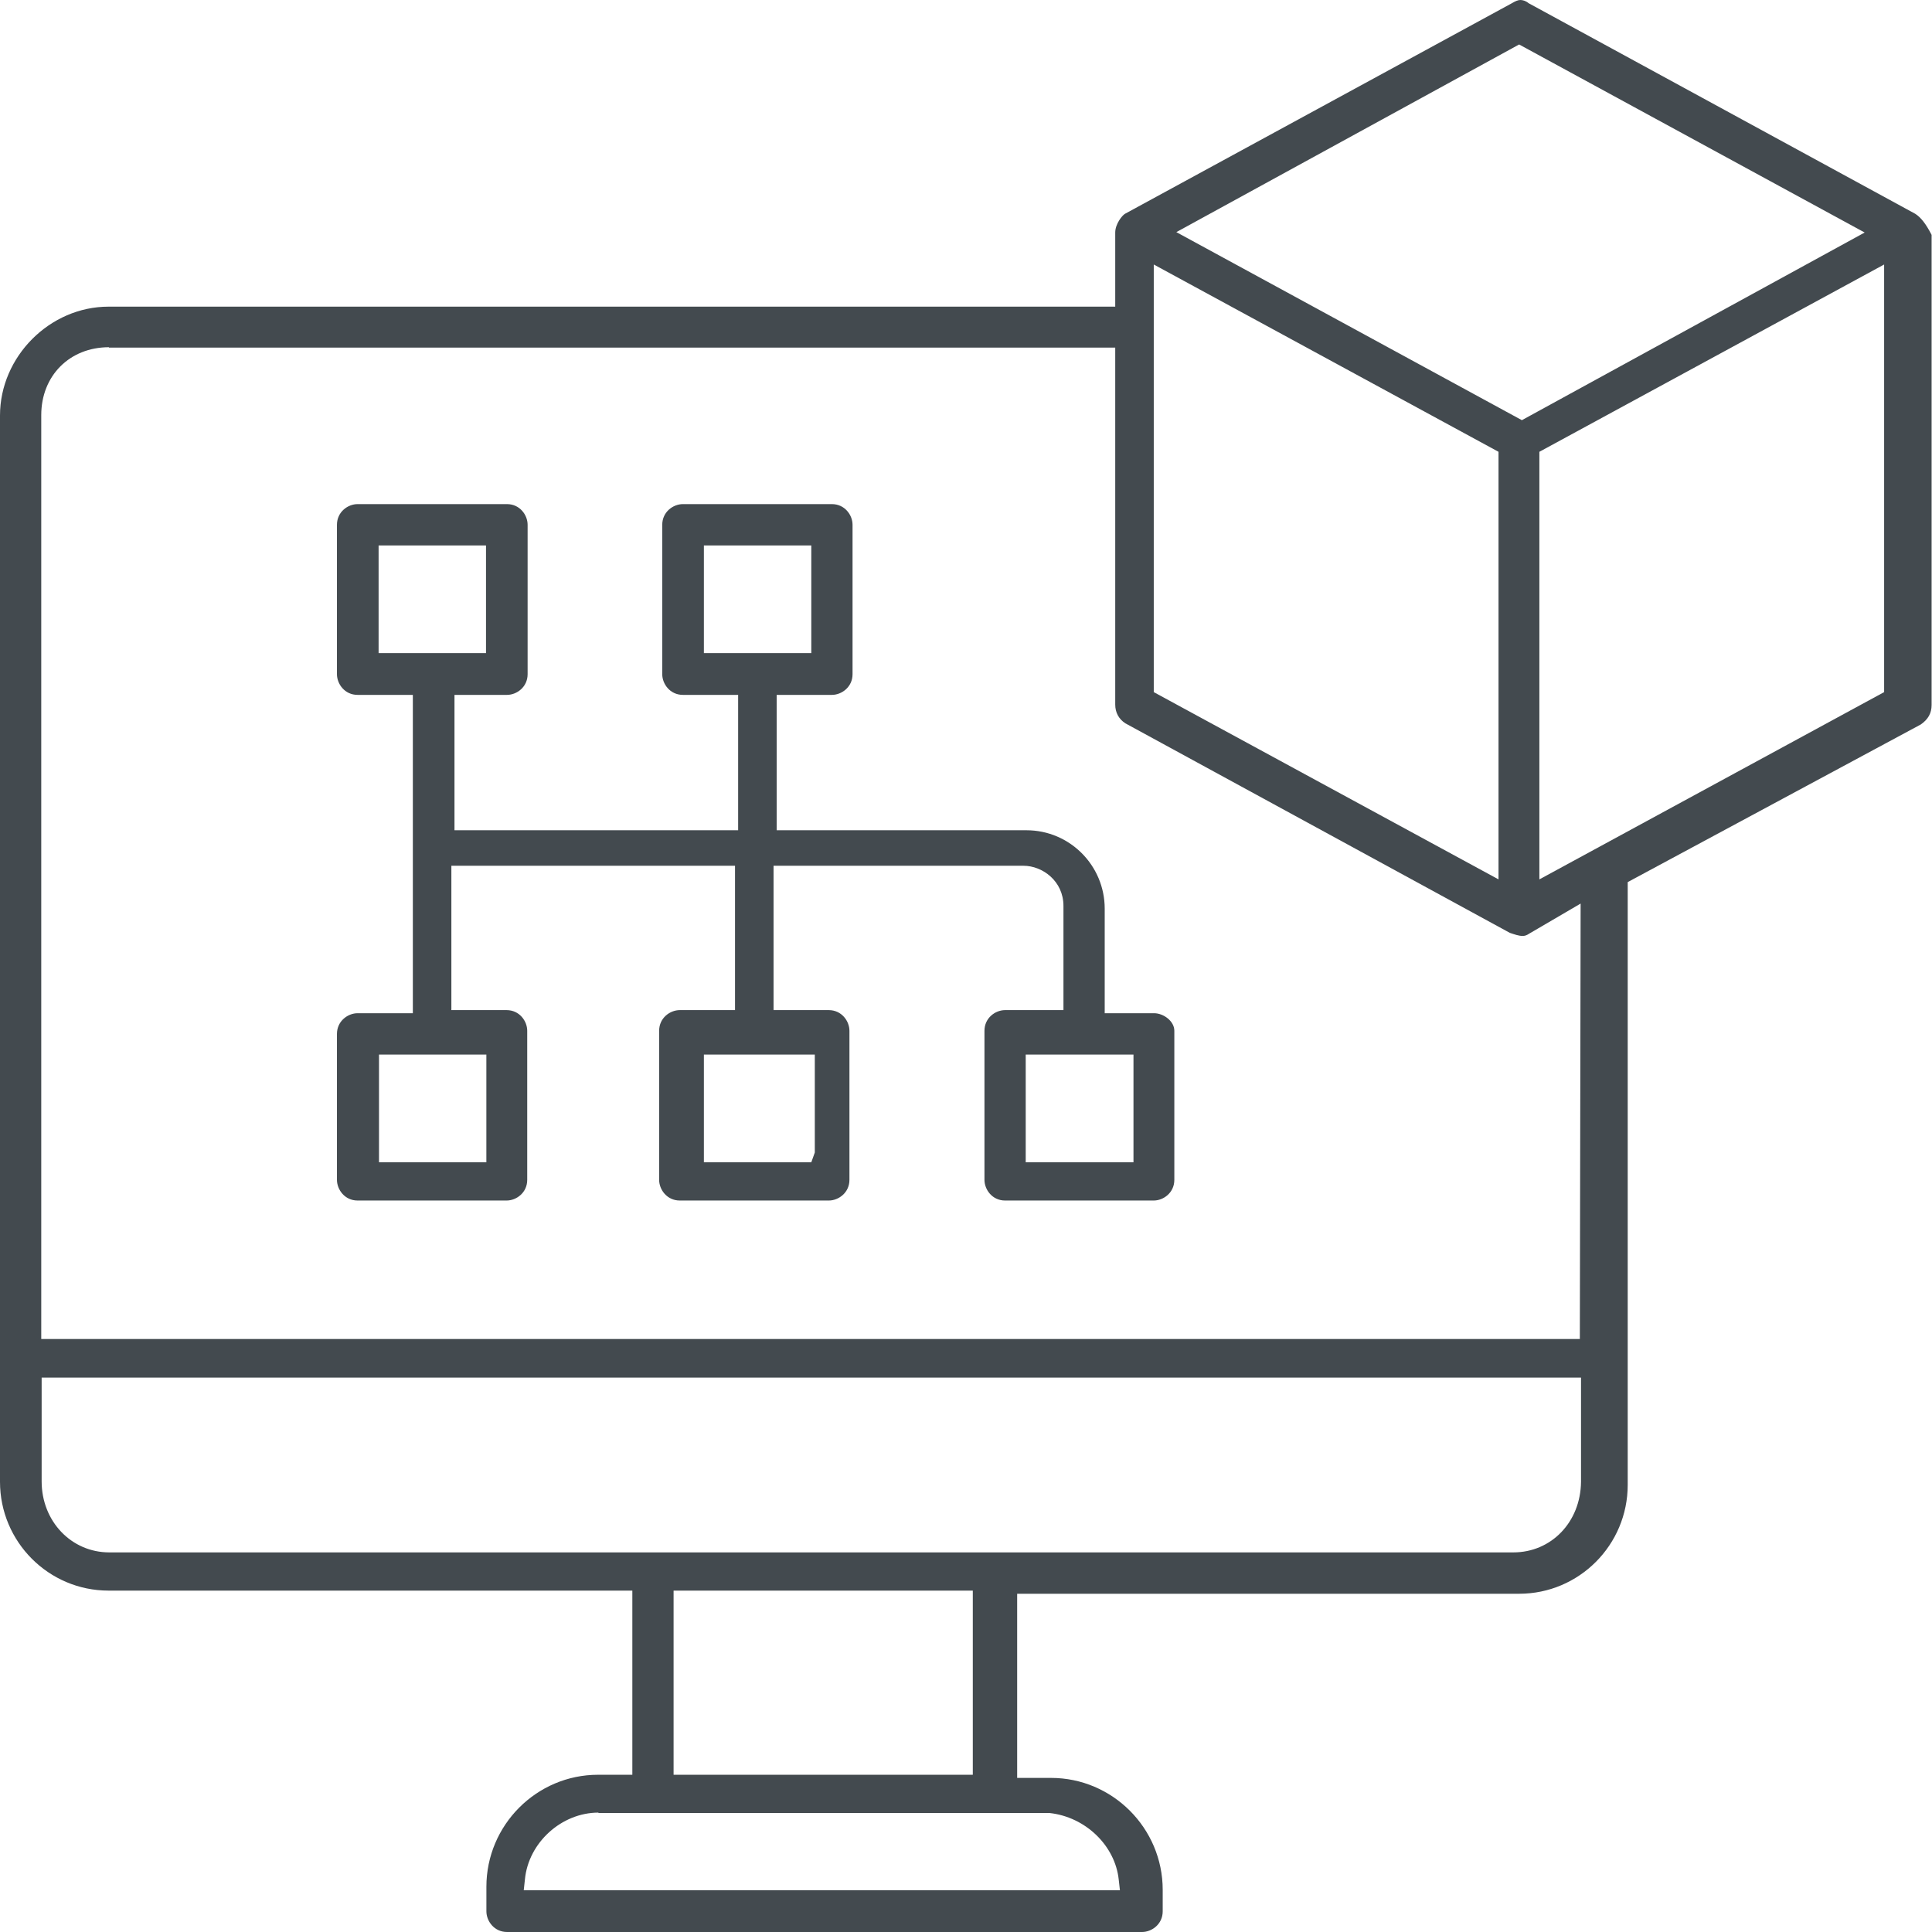 <svg xmlns="http://www.w3.org/2000/svg" width="54" height="54" viewBox="0 0 54 54" fill="none"><g clip-path="url(#clip0_9415_1831)"><path d="M28.092 33.555C27.733 33.555 27.516 33.249 27.516 32.977V28.811C27.516 28.451 27.82 28.233 28.092 28.233H29.724V25.322C29.724 24.624 29.136 24.198 28.604 24.198H21.621V28.233H23.165C23.524 28.233 23.742 28.539 23.742 28.811V32.977C23.742 33.337 23.437 33.555 23.165 33.555H19C18.641 33.555 18.423 33.249 18.423 32.977V28.811C18.423 28.451 18.728 28.233 19 28.233H20.544V24.198H12.616V28.233H14.16C14.519 28.233 14.736 28.539 14.736 28.811V32.977C14.736 33.337 14.432 33.555 14.16 33.555H9.994C9.635 33.555 9.418 33.249 9.418 32.977V28.898C9.418 28.539 9.723 28.32 9.994 28.32H11.539V19.422H9.994C9.635 19.422 9.418 19.117 9.418 18.844V14.668C9.418 14.308 9.723 14.09 9.994 14.09H14.171C14.53 14.09 14.747 14.395 14.747 14.668V18.844C14.747 19.204 14.443 19.422 14.171 19.422H12.703V23.206H20.631V19.422H19.087C18.728 19.422 18.51 19.117 18.51 18.844V14.668C18.51 14.308 18.815 14.09 19.087 14.09H23.252C23.611 14.09 23.829 14.395 23.829 14.668V18.844C23.829 19.204 23.524 19.422 23.252 19.422H21.708V23.206H28.691C29.898 23.206 30.877 24.188 30.877 25.398V28.32H32.258C32.519 28.32 32.823 28.539 32.823 28.811V32.977C32.823 33.337 32.519 33.555 32.247 33.555H28.081H28.092ZM28.68 32.486H31.681V32.213V29.476H28.669V32.486H28.68ZM19.674 32.486H22.676L22.774 32.213V29.476H19.674V32.486ZM10.593 32.486H13.594V29.476H10.593V32.486ZM19.674 18.255H22.676V15.246H19.674V18.255ZM10.582 18.255H13.584V15.246H10.582V18.255Z" fill="#434A4F"></path><path d="M14.172 54C13.813 54 13.595 53.695 13.595 53.422V52.735C13.595 51.012 14.998 49.605 16.717 49.605H17.674V44.458H3.034C1.36 44.458 0 43.095 0 41.416V11.614C0 9.967 1.392 8.571 3.034 8.571H31.171V6.499C31.171 6.259 31.367 6.019 31.443 5.976L42.243 0.098C42.352 0.033 42.428 0 42.493 0C42.558 0 42.645 0.022 42.721 0.087L53.532 5.976C53.685 6.074 53.826 6.248 53.989 6.565V19.705C53.989 19.934 53.891 20.108 53.685 20.25L45.495 24.655V41.503C45.495 43.183 44.135 44.546 42.46 44.546H28.43V49.693H29.376C31.095 49.693 32.498 51.099 32.498 52.822V53.422C32.498 53.782 32.193 54 31.921 54H14.172ZM16.727 50.663C15.694 50.663 14.77 51.503 14.672 52.528L14.639 52.833H31.302L31.269 52.539C31.171 51.59 30.344 50.783 29.333 50.674H16.727V50.663ZM18.827 49.605H27.19V44.458H18.827V49.605ZM1.164 41.405C1.164 42.517 1.99 43.39 3.056 43.39H42.297C43.363 43.39 44.179 42.539 44.19 41.416V38.504H1.164V41.416V41.405ZM3.045 9.705C1.947 9.705 1.153 10.501 1.153 11.603V37.425H44.157L44.179 25.255L42.743 26.095C42.678 26.139 42.624 26.16 42.558 26.16C42.45 26.16 42.33 26.117 42.199 26.073L31.454 20.217C31.269 20.097 31.171 19.912 31.171 19.694V9.716H3.045V9.705ZM43.026 12.628V24.579L52.662 19.345V7.393L43.026 12.628ZM32.248 19.345L41.884 24.579V12.628L32.248 7.393V19.345ZM32.879 6.488L42.537 11.744L52.118 6.499L42.46 1.243L32.879 6.488Z" fill="#434A4F"></path></g><defs><clipPath id="clip0_9415_1831"><rect width="54" height="54" fill="white"></rect></clipPath></defs></svg>